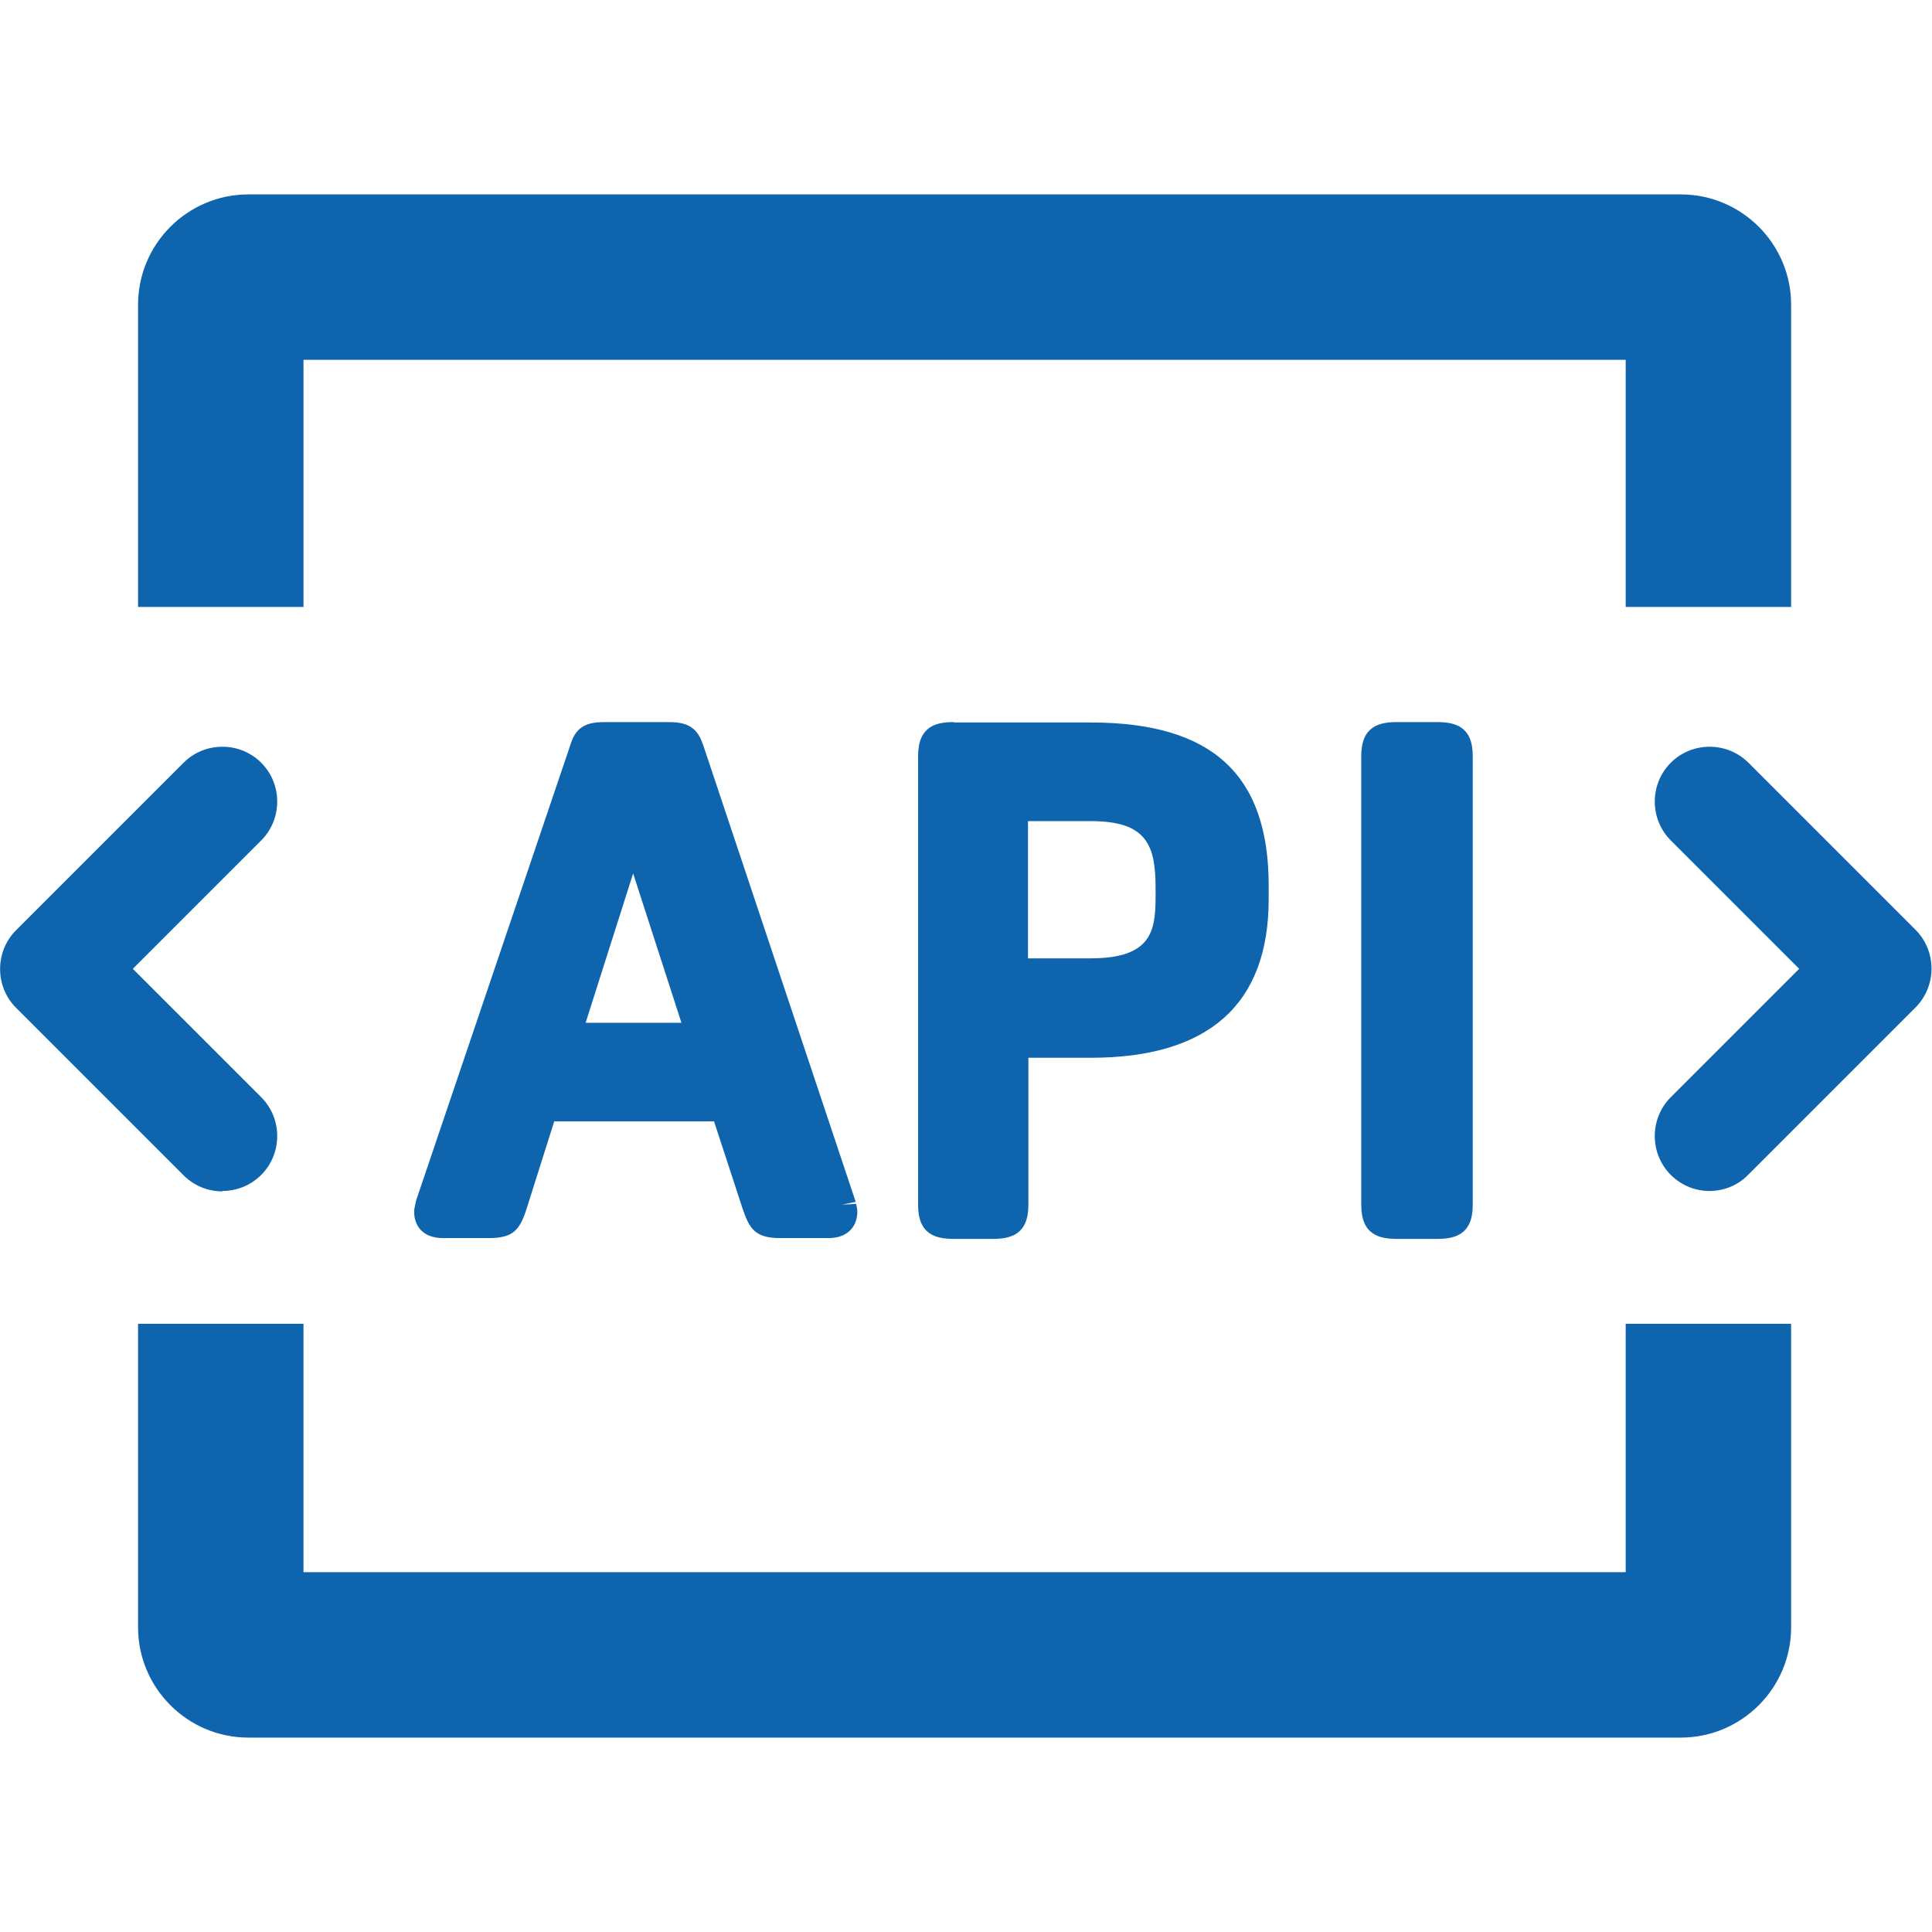 <?xml version="1.0" encoding="UTF-8"?><svg xmlns="http://www.w3.org/2000/svg" viewBox="0 0 48 48"><g id="Layer_1"><rect width="48" height="48" style="fill:none;"/></g><g id="Layer_5"><path d="M47.6,23.11l-4.16-4.16c-.53-.53-1.4-.53-1.93,0-.53.53-.53,1.4,0,1.93l3.19,3.19-3.19,3.19c-.53.53-.53,1.4,0,1.93.27.27.62.4.96.4s.7-.13.96-.4l4.16-4.16c.53-.53.53-1.4,0-1.93Z" style="fill:#0e65ae;"/><path d="M17.46,18.49c-.16-.51-.52-.55-.88-.55h-1.53c-.36,0-.72.04-.87.54l-3.84,11.34-.02.09c-.02.08-.03.14-.03.2,0,.32.19.65.72.65h1.13c.6,0,.77-.19.94-.72l.69-2.18h3.97l.71,2.17c.17.5.31.73.94.73h1.19c.53,0,.72-.34.72-.65,0-.06-.01-.12-.03-.2l-.35.02.34-.07-3.8-11.38ZM14.55,25.41l1.18-3.71,1.2,3.71h-2.38Z" style="fill:#0e65ae;"/><path d="M23.7,17.94c-.44,0-.89.1-.89.84v11.16c0,.74.45.84.89.84h.96c.44,0,.89-.1.89-.84v-3.66h1.55c2.93,0,4.42-1.33,4.42-3.94v-.34c0-2.76-1.41-4.05-4.42-4.05h-3.39ZM27.09,23.81h-1.55v-3.41h1.55c1.37,0,1.62.56,1.62,1.65v.24c0,.86-.12,1.52-1.62,1.52Z" style="fill:#0e65ae;"/><path d="M34.71,17.94c-.44,0-.89.1-.89.84v11.16c0,.74.45.84.89.84h.99c.44,0,.89-.1.89-.84v-11.16c0-.74-.45-.84-.89-.84h-.99Z" style="fill:#0e65ae;"/><path d="M7.54,8.94h32.85v6.14h4.11v-7.51c0-1.51-1.23-2.74-2.74-2.74H6.17c-1.51,0-2.74,1.23-2.74,2.74v7.51h4.11v-6.14Z" style="fill:#0e65ae;"/><path d="M40.39,39.06H7.54v-6.17H3.43v7.54c0,1.51,1.23,2.74,2.74,2.74h35.59c1.51,0,2.74-1.23,2.74-2.74v-7.54h-4.11v6.17Z" style="fill:#0e65ae;"/><path d="M5.52,29.59c.35,0,.7-.13.97-.4.53-.53.53-1.4,0-1.93l-3.19-3.19,3.19-3.19c.53-.53.53-1.4,0-1.93-.53-.53-1.4-.53-1.93,0L.4,23.11c-.53.53-.53,1.4,0,1.93l4.16,4.16c.27.27.62.4.97.4Z" style="fill:#0e65ae;"/></g></svg>